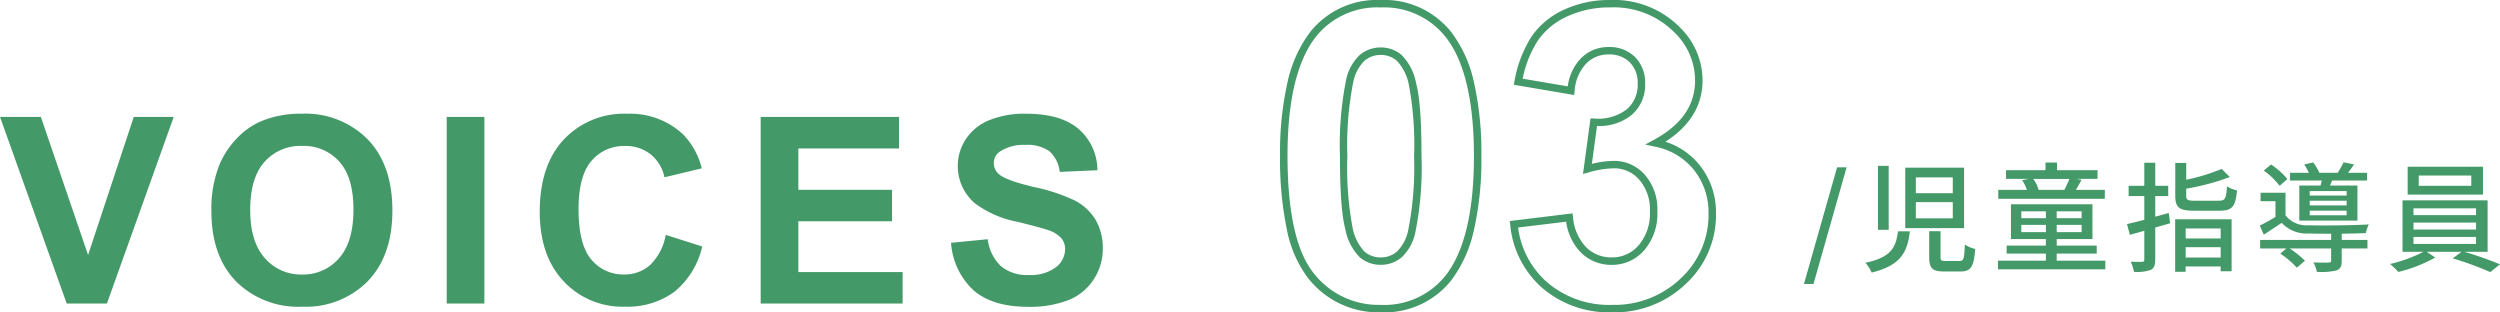 <svg xmlns="http://www.w3.org/2000/svg" width="335.665" height="41.934" viewBox="0 0 335.665 41.934"><g transform="translate(-359.983 -6364.772)"><path d="M8.938,0-.017-25.054H5.469l6.34,18.542,6.135-18.542h5.366L14.338,0ZM28.366-12.373A15.934,15.934,0,0,1,29.511-18.8a11.791,11.791,0,0,1,2.333-3.435,9.754,9.754,0,0,1,3.239-2.256,13.754,13.754,0,0,1,5.4-.991,11.763,11.763,0,0,1,8.861,3.435q3.324,3.435,3.324,9.553,0,6.067-3.3,9.493A11.672,11.672,0,0,1,40.551.427a11.791,11.791,0,0,1-8.887-3.409Q28.366-6.392,28.366-12.373Zm5.212-.171q0,4.255,1.965,6.451a6.4,6.4,0,0,0,4.99,2.2A6.348,6.348,0,0,0,45.5-6.075q1.94-2.179,1.94-6.537,0-4.307-1.888-6.426a6.39,6.39,0,0,0-5.016-2.119,6.432,6.432,0,0,0-5.042,2.145Q33.578-16.868,33.578-12.544ZM59.961,0V-25.054H65.02V0ZM89.37-9.211l4.9,1.555a11,11,0,0,1-3.751,6.093A10.7,10.7,0,0,1,83.867.427a10.777,10.777,0,0,1-8.2-3.409Q72.451-6.392,72.451-12.3q0-6.255,3.23-9.716a11.075,11.075,0,0,1,8.494-3.461,10.421,10.421,0,0,1,7.468,2.717,9.882,9.882,0,0,1,2.563,4.614l-5.007,1.2a5.311,5.311,0,0,0-1.854-3.076,5.313,5.313,0,0,0-3.427-1.128,5.7,5.7,0,0,0-4.52,2q-1.735,2-1.735,6.477,0,4.751,1.709,6.768A5.55,5.55,0,0,0,83.815-3.9a5.067,5.067,0,0,0,3.469-1.282A7.445,7.445,0,0,0,89.37-9.211ZM102.115,0V-25.054h18.577v4.238H107.174v5.554h12.578v4.221H107.174v6.819h14V0Zm25.563-8.152L132.6-8.63a6,6,0,0,0,1.8,3.64,5.451,5.451,0,0,0,3.666,1.162,5.634,5.634,0,0,0,3.683-1.034,3.076,3.076,0,0,0,1.239-2.418,2.281,2.281,0,0,0-.521-1.512,4.166,4.166,0,0,0-1.82-1.085q-.889-.308-4.05-1.094a13.74,13.74,0,0,1-5.708-2.478,6.519,6.519,0,0,1-2.307-5.042,6.44,6.44,0,0,1,1.085-3.58,6.794,6.794,0,0,1,3.127-2.538,12.534,12.534,0,0,1,4.93-.872q4.717,0,7.1,2.068a7.3,7.3,0,0,1,2.5,5.52l-5.059.222a4.3,4.3,0,0,0-1.393-2.777,5.1,5.1,0,0,0-3.2-.846,5.78,5.78,0,0,0-3.452.906,1.825,1.825,0,0,0-.8,1.555,1.924,1.924,0,0,0,.752,1.521q.957.8,4.648,1.675a24.531,24.531,0,0,1,5.46,1.8,7.037,7.037,0,0,1,2.769,2.546,7.448,7.448,0,0,1,1,3.99,7.378,7.378,0,0,1-1.2,4.033A7.169,7.169,0,0,1,143.469-.47a14.19,14.19,0,0,1-5.452.914q-4.751,0-7.3-2.2A9.552,9.552,0,0,1,127.678-8.152Z" transform="translate(360 6405.522)" fill="#449968"/><path d="M15.367-40.75a11.476,11.476,0,0,1,9.5,4.346,17.2,17.2,0,0,1,3.026,6.735,43.2,43.2,0,0,1,.991,9.9,42.939,42.939,0,0,1-1,9.892,17.4,17.4,0,0,1-3.047,6.769,11.458,11.458,0,0,1-9.47,4.291A12,12,0,0,1,5.542-3.5,15.9,15.9,0,0,1,2.759-9.964a46.324,46.324,0,0,1-.908-9.888,42.618,42.618,0,0,1,1-9.852A17.4,17.4,0,0,1,5.9-36.459,11.459,11.459,0,0,1,15.367-40.75Zm0,40.934a10.5,10.5,0,0,0,8.686-3.912c2.541-3.211,3.829-8.608,3.829-16.041,0-7.45-1.279-12.838-3.8-16.013a10.522,10.522,0,0,0-8.714-3.967,10.5,10.5,0,0,0-8.686,3.912c-2.541,3.211-3.829,8.59-3.829,15.986,0,7.541,1.169,12.832,3.473,15.726A11.041,11.041,0,0,0,15.367.184ZM46.184-40.75a12.449,12.449,0,0,1,9.441,3.766,9.945,9.945,0,0,1,2.953,7.016c0,3.364-1.678,6.134-4.991,8.248a9.661,9.661,0,0,1,4.621,3.169,10.13,10.13,0,0,1,2.175,6.52,12.574,12.574,0,0,1-4.008,9.356A13.822,13.822,0,0,1,46.43,1.184a13.757,13.757,0,0,1-9.352-3.254,12.843,12.843,0,0,1-4.324-8.51l-.056-.493L41.122-12.1l.062.494a6.594,6.594,0,0,0,1.765,4.05,4.712,4.712,0,0,0,3.426,1.364,4.664,4.664,0,0,0,3.634-1.639,6.548,6.548,0,0,0,1.5-4.532,6.074,6.074,0,0,0-1.427-4.255,4.451,4.451,0,0,0-3.433-1.534,12.982,12.982,0,0,0-3.393.556l-.732.205,1.01-7.46.448.012a6.3,6.3,0,0,0,4.415-1.23,4.3,4.3,0,0,0,1.47-3.438,3.849,3.849,0,0,0-1.057-2.873,3.813,3.813,0,0,0-2.846-1.057,4.112,4.112,0,0,0-3.013,1.224A5.974,5.974,0,0,0,41.4-28.517l-.06.524-8.111-1.378.1-.506a16.388,16.388,0,0,1,2.306-5.994A10.6,10.6,0,0,1,40-39.459,14.519,14.519,0,0,1,46.184-40.75ZM46.43.184A12.854,12.854,0,0,0,55.68-3.4a11.608,11.608,0,0,0,3.7-8.636,9.156,9.156,0,0,0-1.954-5.894A8.888,8.888,0,0,0,52.2-21.058l-1.319-.283,1.184-.645c3.707-2.02,5.509-4.632,5.509-7.983A8.978,8.978,0,0,0,54.9-36.3a11.488,11.488,0,0,0-8.716-3.454,13.529,13.529,0,0,0-5.763,1.2,9.612,9.612,0,0,0-3.955,3.248,14.831,14.831,0,0,0-2.043,5.122l6.06,1.029a6.624,6.624,0,0,1,1.77-3.77,5.134,5.134,0,0,1,3.713-1.51,4.824,4.824,0,0,1,3.553,1.35,4.86,4.86,0,0,1,1.35,3.58,5.319,5.319,0,0,1-1.811,4.191,6.955,6.955,0,0,1-4.651,1.481l-.688,5.085a12.719,12.719,0,0,1,2.932-.4,5.472,5.472,0,0,1,4.169,1.857,7.034,7.034,0,0,1,1.691,4.932,7.508,7.508,0,0,1-1.756,5.2,5.686,5.686,0,0,1-4.377,1.97,5.743,5.743,0,0,1-4.121-1.644,7.278,7.278,0,0,1-1.991-4.152l-6.453.783a11.772,11.772,0,0,0,3.924,7.377A12.788,12.788,0,0,0,46.43.184ZM15.367-34.379a4.289,4.289,0,0,1,2.792,1,7.278,7.278,0,0,1,1.956,3.783c.49,1.819.728,5.032.728,9.823a44.174,44.174,0,0,1-.81,10.137,6.362,6.362,0,0,1-1.863,3.444,4.343,4.343,0,0,1-2.8,1,4.326,4.326,0,0,1-2.789-.986,7.183,7.183,0,0,1-1.959-3.772c-.49-1.819-.728-5.032-.728-9.823a44.567,44.567,0,0,1,.81-10.164,6.364,6.364,0,0,1,1.863-3.445A4.343,4.343,0,0,1,15.367-34.379Zm0,28.191a3.323,3.323,0,0,0,2.173-.777,5.539,5.539,0,0,0,1.527-2.924,43.358,43.358,0,0,0,.777-9.881,43.48,43.48,0,0,0-.694-9.563A6.518,6.518,0,0,0,17.524-32.6a3.27,3.27,0,0,0-2.157-.775,3.323,3.323,0,0,0-2.173.777,5.539,5.539,0,0,0-1.527,2.924,43.749,43.749,0,0,0-.777,9.908,43.481,43.481,0,0,0,.694,9.563,6.424,6.424,0,0,0,1.623,3.255A3.306,3.306,0,0,0,15.367-6.188Z" transform="translate(530 6405.522)" fill="#449968"/><path d="M.192,2.88h1.28L5.92-12.784H4.64ZM12.816-4.192c-.272,2.144-.9,3.5-4.384,4.224A4.608,4.608,0,0,1,9.28,1.344c3.936-.96,4.8-2.752,5.136-5.536Zm4.192-.016V-.736c0,1.472.4,1.936,2.016,1.936H21.2c1.392,0,1.808-.608,1.984-3.024a4.356,4.356,0,0,1-1.392-.592c-.064,1.92-.16,2.208-.72,2.208h-1.84c-.624,0-.7-.08-.7-.544V-4.208Zm-6.88-8.768V-4.4h1.44v-8.576Zm3.664.24v8.112h7.9v-8.112Zm1.424,1.3h4.96v2.128h-4.96Zm0,3.328h4.96v2.176h-4.96Zm20.624-3.12c-.192.464-.464,1.056-.688,1.472h-3.6l.144-.032a4.333,4.333,0,0,0-.72-1.44ZM40.592-9.76H36.7c.24-.384.5-.848.768-1.344l-.656-.128h2.8V-12.4h-5.44v-1.024H32.624V-12.4h-5.3v1.168h3.024l-.864.176a5.145,5.145,0,0,1,.64,1.3h-3.84v1.2h14.3ZM29.376-4.08v-.976h3.3v.976Zm0-2.8h3.3v.928h-3.3Zm8.1.928H34.128V-6.88h3.344Zm0,1.872H34.128v-.976h3.344ZM34.128-.256V-1.2H39.5V-2.272H34.128v-.88h4.8V-7.824H27.984v4.672h4.688v.88H27.408V-1.2h5.264v.944H26.24V.912H40.656V-.256Zm15.04-6.4c-.608.176-1.216.336-1.808.5V-8.928H49.1V-10.3H47.36v-3.1H45.888v3.1h-2.1v1.376h2.1v3.184c-.88.24-1.68.416-2.32.576l.384,1.44c.592-.16,1.248-.336,1.936-.544V-.4c0,.24-.08.3-.3.3-.192.016-.848.016-1.52-.016a5.811,5.811,0,0,1,.432,1.36,5.412,5.412,0,0,0,2.24-.256C47.2.768,47.36.368,47.36-.4V-4.7l2-.576Zm6.976,2.08v1.344h-4.7V-4.576Zm-4.7,3.9V-2.064h4.7V-.672Zm-1.408,1.92H51.44V.528h4.7v.64h1.472V-5.808H50.032ZM52.688-8.3c-.976,0-1.168-.1-1.168-.656v-.96a32.122,32.122,0,0,0,5.856-1.568l-1.1-1.088A25.573,25.573,0,0,1,51.52-11.12v-2.256H50.048V-8.96c0,1.568.528,2,2.528,2h3.44c1.68,0,2.128-.56,2.32-2.72a4.654,4.654,0,0,1-1.344-.544c-.112,1.632-.24,1.92-1.072,1.92Zm20.368-.7H68.1V-9.6h4.96Zm0,1.328H68.1V-8.3h4.96Zm0,1.328H68.1v-.624h4.96ZM66.7-10.336v4.7h7.808v-4.7h-3.68c.08-.208.176-.432.272-.672h4.7v-1.04h-2.56a10.882,10.882,0,0,0,.8-1.136l-1.392-.272a12.918,12.918,0,0,1-.8,1.408H69.392a6.284,6.284,0,0,0-.832-1.392l-1.2.272a7.679,7.679,0,0,1,.624,1.12H65.456v1.04h4.256c-.048.224-.1.464-.16.672Zm-1.6-.88a10.248,10.248,0,0,0-2.192-1.952l-.976.816A10.062,10.062,0,0,1,64.064-10.3Zm7.3,7.344c1.216-.016,2.4-.048,3.232-.08a5.285,5.285,0,0,1,.4-1.168c-2.112.128-6.24.176-8.112.112a3.549,3.549,0,0,1-3.072-1.328v-3.04H61.5V-8.24h2v2.112A23.942,23.942,0,0,1,61.392-4.96l.544,1.216c.848-.56,1.632-1.072,2.4-1.584a4.546,4.546,0,0,0,3.6,1.424c.768.032,1.872.032,3.04.032v.832H61.44v1.152h3.52l-.816.688A11.814,11.814,0,0,1,66.368.688L67.456-.24a12.067,12.067,0,0,0-2.048-1.648h5.568V-.272c0,.208-.08.256-.336.272C70.4.016,69.5.016,68.592-.016a4.32,4.32,0,0,1,.464,1.264,8.69,8.69,0,0,0,2.64-.192c.56-.208.7-.576.7-1.3V-1.888h3.456V-3.04H72.4ZM89.792-10.3H82.736V-11.68h7.056Zm1.568-2.56H81.248V-9.12H91.36ZM82.032-3.44h8.4V-2.5h-8.4Zm0-1.92h8.4v.928h-8.4Zm0-1.92h8.4v.912h-8.4Zm9.952,5.84V-8.352H80.56V-1.44h2.8A18.734,18.734,0,0,1,78.88.192,8.964,8.964,0,0,1,80,1.264,20.145,20.145,0,0,0,84.96-.672L83.808-1.44H88.48L87.3-.56a42.588,42.588,0,0,1,5.04,1.84L93.648.24A47.7,47.7,0,0,0,88.88-1.44Z" transform="translate(602 6400.023)" fill="#449968"/></g></svg>
